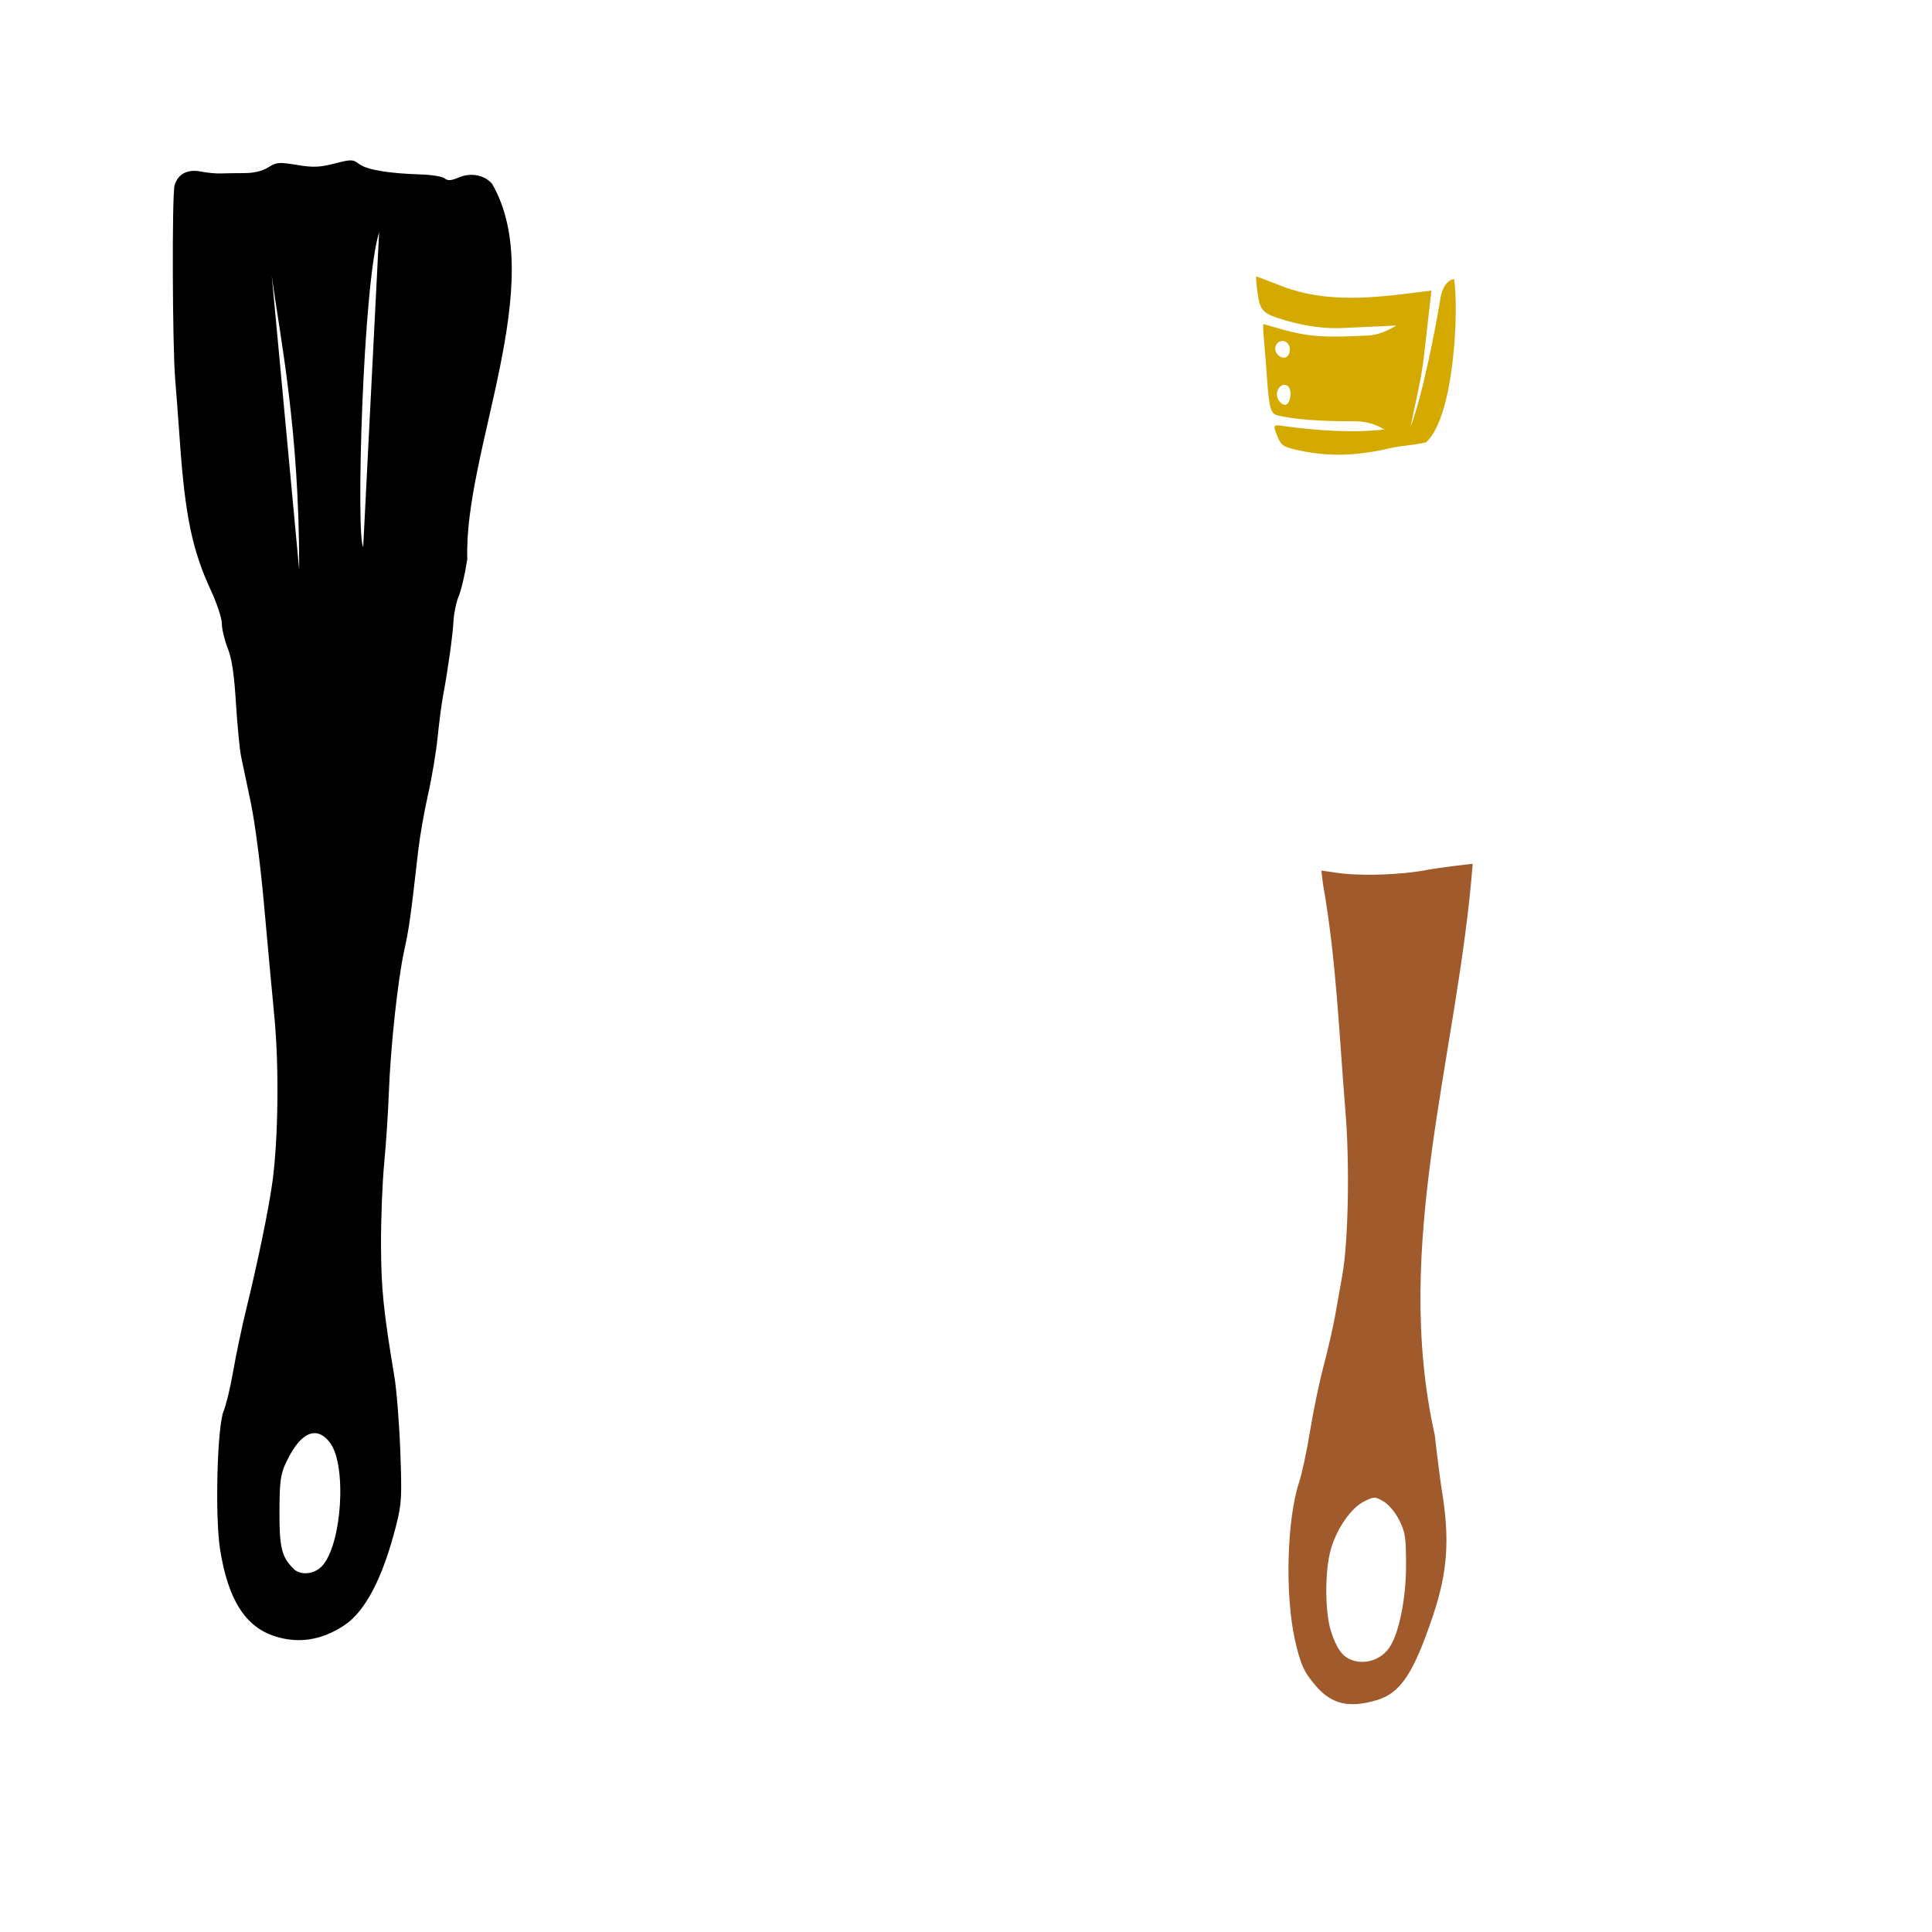 <?xml version="1.0" encoding="UTF-8" standalone="no"?>
<!-- Created with Inkscape (http://www.inkscape.org/) -->

<svg
   xmlns:dc="http://purl.org/dc/elements/1.1/"
   xmlns:cc="http://creativecommons.org/ns#"
   xmlns:rdf="http://www.w3.org/1999/02/22-rdf-syntax-ns#"
   xmlns:svg="http://www.w3.org/2000/svg"
   xmlns="http://www.w3.org/2000/svg"
   xmlns:sodipodi="http://sodipodi.sourceforge.net/DTD/sodipodi-0.dtd"
   xmlns:inkscape="http://www.inkscape.org/namespaces/inkscape"
   width="1080"
   height="1080"
   id="svg2"
   version="1.1"
   inkscape:version="0.47 r22583"
   sodipodi:docname="PhillipShort.svg">
  <defs
     id="defs4">
    <inkscape:perspective
       sodipodi:type="inkscape:persp3d"
       inkscape:vp_x="0 : 526.18109 : 1"
       inkscape:vp_y="0 : 1000 : 0"
       inkscape:vp_z="744.09448 : 526.18109 : 1"
       inkscape:persp3d-origin="372.04724 : 350.78739 : 1"
       id="perspective10" />
    <inkscape:perspective
       id="perspective2824"
       inkscape:persp3d-origin="0.5 : 0.33333333 : 1"
       inkscape:vp_z="1 : 0.5 : 1"
       inkscape:vp_y="0 : 1000 : 0"
       inkscape:vp_x="0 : 0.5 : 1"
       sodipodi:type="inkscape:persp3d" />
    <inkscape:perspective
       id="perspective3572"
       inkscape:persp3d-origin="0.5 : 0.33333333 : 1"
       inkscape:vp_z="1 : 0.5 : 1"
       inkscape:vp_y="0 : 1000 : 0"
       inkscape:vp_x="0 : 0.5 : 1"
       sodipodi:type="inkscape:persp3d" />
    <inkscape:perspective
       id="perspective5600"
       inkscape:persp3d-origin="0.5 : 0.33333333 : 1"
       inkscape:vp_z="1 : 0.5 : 1"
       inkscape:vp_y="0 : 1000 : 0"
       inkscape:vp_x="0 : 0.5 : 1"
       sodipodi:type="inkscape:persp3d" />
    <inkscape:perspective
       id="perspective5828"
       inkscape:persp3d-origin="0.5 : 0.33333333 : 1"
       inkscape:vp_z="1 : 0.5 : 1"
       inkscape:vp_y="0 : 1000 : 0"
       inkscape:vp_x="0 : 0.5 : 1"
       sodipodi:type="inkscape:persp3d" />
    <inkscape:perspective
       id="perspective5869"
       inkscape:persp3d-origin="0.5 : 0.33333333 : 1"
       inkscape:vp_z="1 : 0.5 : 1"
       inkscape:vp_y="0 : 1000 : 0"
       inkscape:vp_x="0 : 0.5 : 1"
       sodipodi:type="inkscape:persp3d" />
    <inkscape:perspective
       id="perspective5883"
       inkscape:persp3d-origin="0.5 : 0.33333333 : 1"
       inkscape:vp_z="1 : 0.5 : 1"
       inkscape:vp_y="0 : 1000 : 0"
       inkscape:vp_x="0 : 0.5 : 1"
       sodipodi:type="inkscape:persp3d" />
    <inkscape:perspective
       id="perspective5897"
       inkscape:persp3d-origin="0.5 : 0.33333333 : 1"
       inkscape:vp_z="1 : 0.5 : 1"
       inkscape:vp_y="0 : 1000 : 0"
       inkscape:vp_x="0 : 0.5 : 1"
       sodipodi:type="inkscape:persp3d" />
    <inkscape:perspective
       id="perspective6251"
       inkscape:persp3d-origin="0.5 : 0.33333333 : 1"
       inkscape:vp_z="1 : 0.5 : 1"
       inkscape:vp_y="0 : 1000 : 0"
       inkscape:vp_x="0 : 0.5 : 1"
       sodipodi:type="inkscape:persp3d" />
    <inkscape:perspective
       id="perspective6517"
       inkscape:persp3d-origin="0.5 : 0.33333333 : 1"
       inkscape:vp_z="1 : 0.5 : 1"
       inkscape:vp_y="0 : 1000 : 0"
       inkscape:vp_x="0 : 0.5 : 1"
       sodipodi:type="inkscape:persp3d" />
    <inkscape:perspective
       id="perspective6706"
       inkscape:persp3d-origin="0.5 : 0.33333333 : 1"
       inkscape:vp_z="1 : 0.5 : 1"
       inkscape:vp_y="0 : 1000 : 0"
       inkscape:vp_x="0 : 0.5 : 1"
       sodipodi:type="inkscape:persp3d" />
    <inkscape:perspective
       id="perspective6720"
       inkscape:persp3d-origin="0.5 : 0.33333333 : 1"
       inkscape:vp_z="1 : 0.5 : 1"
       inkscape:vp_y="0 : 1000 : 0"
       inkscape:vp_x="0 : 0.5 : 1"
       sodipodi:type="inkscape:persp3d" />
    <inkscape:perspective
       id="perspective6738"
       inkscape:persp3d-origin="0.5 : 0.33333333 : 1"
       inkscape:vp_z="1 : 0.5 : 1"
       inkscape:vp_y="0 : 1000 : 0"
       inkscape:vp_x="0 : 0.5 : 1"
       sodipodi:type="inkscape:persp3d" />
    <inkscape:perspective
       id="perspective6754"
       inkscape:persp3d-origin="0.5 : 0.33333333 : 1"
       inkscape:vp_z="1 : 0.5 : 1"
       inkscape:vp_y="0 : 1000 : 0"
       inkscape:vp_x="0 : 0.5 : 1"
       sodipodi:type="inkscape:persp3d" />
    <inkscape:perspective
       id="perspective6770"
       inkscape:persp3d-origin="0.5 : 0.33333333 : 1"
       inkscape:vp_z="1 : 0.5 : 1"
       inkscape:vp_y="0 : 1000 : 0"
       inkscape:vp_x="0 : 0.5 : 1"
       sodipodi:type="inkscape:persp3d" />
    <inkscape:perspective
       id="perspective6784"
       inkscape:persp3d-origin="0.5 : 0.33333333 : 1"
       inkscape:vp_z="1 : 0.5 : 1"
       inkscape:vp_y="0 : 1000 : 0"
       inkscape:vp_x="0 : 0.5 : 1"
       sodipodi:type="inkscape:persp3d" />
    <inkscape:perspective
       id="perspective7029"
       inkscape:persp3d-origin="0.5 : 0.33333333 : 1"
       inkscape:vp_z="1 : 0.5 : 1"
       inkscape:vp_y="0 : 1000 : 0"
       inkscape:vp_x="0 : 0.5 : 1"
       sodipodi:type="inkscape:persp3d" />
    <inkscape:perspective
       id="perspective7181"
       inkscape:persp3d-origin="0.5 : 0.33333333 : 1"
       inkscape:vp_z="1 : 0.5 : 1"
       inkscape:vp_y="0 : 1000 : 0"
       inkscape:vp_x="0 : 0.5 : 1"
       sodipodi:type="inkscape:persp3d" />
    <inkscape:perspective
       id="perspective7447"
       inkscape:persp3d-origin="0.5 : 0.33333333 : 1"
       inkscape:vp_z="1 : 0.5 : 1"
       inkscape:vp_y="0 : 1000 : 0"
       inkscape:vp_x="0 : 0.5 : 1"
       sodipodi:type="inkscape:persp3d" />
    <inkscape:perspective
       id="perspective7496"
       inkscape:persp3d-origin="0.5 : 0.33333333 : 1"
       inkscape:vp_z="1 : 0.5 : 1"
       inkscape:vp_y="0 : 1000 : 0"
       inkscape:vp_x="0 : 0.5 : 1"
       sodipodi:type="inkscape:persp3d" />
    <inkscape:perspective
       id="perspective7758"
       inkscape:persp3d-origin="0.5 : 0.33333333 : 1"
       inkscape:vp_z="1 : 0.5 : 1"
       inkscape:vp_y="0 : 1000 : 0"
       inkscape:vp_x="0 : 0.5 : 1"
       sodipodi:type="inkscape:persp3d" />
    <inkscape:perspective
       id="perspective9056"
       inkscape:persp3d-origin="0.5 : 0.33333333 : 1"
       inkscape:vp_z="1 : 0.5 : 1"
       inkscape:vp_y="0 : 1000 : 0"
       inkscape:vp_x="0 : 0.5 : 1"
       sodipodi:type="inkscape:persp3d" />
    <inkscape:perspective
       id="perspective9070"
       inkscape:persp3d-origin="0.5 : 0.33333333 : 1"
       inkscape:vp_z="1 : 0.5 : 1"
       inkscape:vp_y="0 : 1000 : 0"
       inkscape:vp_x="0 : 0.5 : 1"
       sodipodi:type="inkscape:persp3d" />
    <inkscape:perspective
       id="perspective9112"
       inkscape:persp3d-origin="0.5 : 0.33333333 : 1"
       inkscape:vp_z="1 : 0.5 : 1"
       inkscape:vp_y="0 : 1000 : 0"
       inkscape:vp_x="0 : 0.5 : 1"
       sodipodi:type="inkscape:persp3d" />
    <inkscape:perspective
       id="perspective9132"
       inkscape:persp3d-origin="0.5 : 0.33333333 : 1"
       inkscape:vp_z="1 : 0.5 : 1"
       inkscape:vp_y="0 : 1000 : 0"
       inkscape:vp_x="0 : 0.5 : 1"
       sodipodi:type="inkscape:persp3d" />
    <inkscape:perspective
       id="perspective9183"
       inkscape:persp3d-origin="0.5 : 0.33333333 : 1"
       inkscape:vp_z="1 : 0.5 : 1"
       inkscape:vp_y="0 : 1000 : 0"
       inkscape:vp_x="0 : 0.5 : 1"
       sodipodi:type="inkscape:persp3d" />
    <inkscape:perspective
       id="perspective9298"
       inkscape:persp3d-origin="0.5 : 0.33333333 : 1"
       inkscape:vp_z="1 : 0.5 : 1"
       inkscape:vp_y="0 : 1000 : 0"
       inkscape:vp_x="0 : 0.5 : 1"
       sodipodi:type="inkscape:persp3d" />
    <inkscape:perspective
       id="perspective9679"
       inkscape:persp3d-origin="0.5 : 0.33333333 : 1"
       inkscape:vp_z="1 : 0.5 : 1"
       inkscape:vp_y="0 : 1000 : 0"
       inkscape:vp_x="0 : 0.5 : 1"
       sodipodi:type="inkscape:persp3d" />
    <inkscape:perspective
       id="perspective11127"
       inkscape:persp3d-origin="0.5 : 0.33333333 : 1"
       inkscape:vp_z="1 : 0.5 : 1"
       inkscape:vp_y="0 : 1000 : 0"
       inkscape:vp_x="0 : 0.5 : 1"
       sodipodi:type="inkscape:persp3d" />
    <inkscape:perspective
       id="perspective11141"
       inkscape:persp3d-origin="0.5 : 0.33333333 : 1"
       inkscape:vp_z="1 : 0.5 : 1"
       inkscape:vp_y="0 : 1000 : 0"
       inkscape:vp_x="0 : 0.5 : 1"
       sodipodi:type="inkscape:persp3d" />
    <inkscape:perspective
       id="perspective11208"
       inkscape:persp3d-origin="0.5 : 0.33333333 : 1"
       inkscape:vp_z="1 : 0.5 : 1"
       inkscape:vp_y="0 : 1000 : 0"
       inkscape:vp_x="0 : 0.5 : 1"
       sodipodi:type="inkscape:persp3d" />
    <inkscape:perspective
       id="perspective11909"
       inkscape:persp3d-origin="0.5 : 0.33333333 : 1"
       inkscape:vp_z="1 : 0.5 : 1"
       inkscape:vp_y="0 : 1000 : 0"
       inkscape:vp_x="0 : 0.5 : 1"
       sodipodi:type="inkscape:persp3d" />
    <inkscape:perspective
       id="perspective12945"
       inkscape:persp3d-origin="0.5 : 0.33333333 : 1"
       inkscape:vp_z="1 : 0.5 : 1"
       inkscape:vp_y="0 : 1000 : 0"
       inkscape:vp_x="0 : 0.5 : 1"
       sodipodi:type="inkscape:persp3d" />
    <inkscape:perspective
       id="perspective13018"
       inkscape:persp3d-origin="0.5 : 0.33333333 : 1"
       inkscape:vp_z="1 : 0.5 : 1"
       inkscape:vp_y="0 : 1000 : 0"
       inkscape:vp_x="0 : 0.5 : 1"
       sodipodi:type="inkscape:persp3d" />
  </defs>
  <sodipodi:namedview
     id="base"
     pagecolor="#ffffff"
     bordercolor="#666666"
     borderopacity="1.0"
     inkscape:pageopacity="0.0"
     inkscape:pageshadow="2"
     inkscape:zoom="0.23009259"
     inkscape:cx="-597.78602"
     inkscape:cy="692.6436"
     inkscape:document-units="px"
     inkscape:current-layer="layer1"
     showgrid="false"
     inkscape:window-width="1024"
     inkscape:window-height="742"
     inkscape:window-x="1148"
     inkscape:window-y="-4"
     inkscape:window-maximized="1"
     showguides="true"
     inkscape:guide-bbox="true" />
  <g
     inkscape:label="Layer 1"
     inkscape:groupmode="layer"
     id="layer1"
     transform="translate(0,27.638)">
    <path
       style="fill:#000000"
       d="m 196.074,62.018 c -1.831,-0.044 -4.364,0.556 -9.118,1.765 -8.403,2.136 -11.778,2.296 -20.932,0.784 -10.015,-1.654 -11.327,-1.583 -16.03,1.324 -3.454,2.135 -7.878,3.214 -13.579,3.235 -4.651,0.018 -10.598,0.097 -13.187,0.196 -2.588,0.099 -7.404,-0.366 -10.687,-1.029 -7.66,-1.549 -13.069,1.233 -14.952,7.696 -1.49,5.116 -1.228,89.609 0.343,108.387 0.505,6.039 1.692,21.57 2.598,34.511 2.912,41.596 6.926,61.015 17.354,83.484 3.364,7.248 6.128,15.62 6.128,18.579 0,2.959 1.453,9.089 3.235,13.628 2.374,6.046 3.624,14.317 4.657,30.982 0.776,12.51 2.086,25.923 2.892,29.805 0.806,3.883 3.255,15.53 5.441,25.883 2.218,10.504 5.428,35.117 7.255,55.689 1.801,20.275 4.429,48.74 5.834,63.238 2.727,28.143 2.262,68.601 -1.03,92.847 -2.021,14.886 -8.102,44.451 -14.51,70.591 -2.538,10.353 -5.872,26.236 -7.451,35.296 -1.58,9.059 -3.962,19.05 -5.294,22.158 -3.635,8.481 -4.953,58.839 -2.01,77.454 4.432,28.032 14.108,43.323 30.786,48.58 13.296,4.191 26.042,2.128 38.629,-6.177 11.779,-7.772 21.589,-26.628 28.972,-55.738 3.088,-12.177 3.3,-15.785 2.353,-41.57 -0.571,-15.53 -2.064,-34.237 -3.285,-41.57 -6.207,-37.297 -7.406,-49.318 -7.5,-73.729 -0.055,-14.236 0.735,-34.707 1.765,-45.492 1.029,-10.785 2.203,-28.433 2.598,-39.217 0.95,-25.967 4.99,-63.452 8.628,-80.003 2.735,-12.445 3.618,-18.856 7.795,-55.689 0.881,-7.765 3.351,-21.883 5.49,-31.374 2.139,-9.491 4.575,-23.962 5.392,-32.158 0.817,-8.196 2.192,-18.785 3.088,-23.53 2.631,-13.932 5.316,-33.127 5.785,-41.57 0.239,-4.314 1.545,-10.504 2.941,-13.775 1.396,-3.271 3.542,-12.556 4.755,-20.638 -2.073,-59.979 45.801,-154.502 13.824,-209.813 -4.276,-4.868 -11.724,-6.341 -18.334,-3.579 -4.606,1.925 -6.38,2.047 -8.138,0.588 -1.238,-1.027 -7.392,-2.017 -13.628,-2.206 -17.592,-0.532 -29.778,-2.58 -34.07,-5.736 -1.861,-1.368 -2.973,-2.064 -4.804,-2.108 z m -44.168,64.414 c 4.371,32.895 15.522,85.48 15.34,164.491 L 151.906,126.433 z m 60.036,-24.276 -8.907,175.949 c -4.08,-5.332 -0.253,-146.82 8.907,-175.949 z m -36.653,671.362 c 3.152,-0.232 6.257,1.495 9.118,5.245 9.732,12.759 6.662,57.997 -4.706,69.366 -4.376,4.376 -11.866,4.948 -15.589,1.226 -6.658,-6.658 -7.957,-11.804 -7.893,-32.011 0.052,-16.423 0.613,-20.746 3.333,-26.668 5.033,-10.955 10.482,-16.771 15.736,-17.158 z"
       id="path11678"
       sodipodi:nodetypes="csssssssssssssssssssssssssssssssssssssccssssccccccccsssssc" />
    <path
       style="fill:#d4aa00"
       d="m 702.27,126.912 c -0.306,0 0.016,4.083 0.686,9.02 1.4,10.318 2.863,11.769 15.344,15.442 11.699,3.443 22.611,4.874 33.09,4.314 4.745,-0.254 15.687,-0.751 24.315,-1.127 1.823,-0.08 3.306,-0.164 4.853,-0.245 -4.733,2.916 -10.219,5.303 -15.736,5.588 -26.671,1.381 -34.553,0.654 -52.649,-4.706 -3.014,-0.893 -5.668,-1.618 -5.932,-1.618 -0.264,0 -0.118,4.059 0.343,9.02 0.461,4.961 1.236,14.679 1.716,21.57 1.151,16.545 2.033,19.478 6.03,20.442 9.089,2.192 24.081,3.349 42.551,3.235 7.787,-0.048 13.091,2.295 17.059,4.608 -18.542,2.037 -37.169,0.561 -55.59,-1.814 -6.932,-1.108 -7.017,-0.947 -4.02,6.226 1.859,4.45 3.281,5.389 10.589,7.01 16.705,3.705 30.902,3.587 49.904,-0.441 7.549,-2.036 14.754,-1.985 22.354,-3.775 16.059,-14.67 18.281,-75.135 15.687,-91.18 -3.479,0 -6.852,4.755 -7.647,10.687 -3.346,20.335 -10.38,55.213 -16.667,71.67 2.618,-13.506 6.17,-26.86 7.598,-40.688 l 4.02,-35.345 -7.5,0.931 c -25.087,3.264 -51.262,5.979 -75.346,-3.137 -7.962,-3.126 -14.744,-5.687 -15.05,-5.687 z m 14.608,36.08 c 3.181,0 5.069,3.558 3.726,7.059 -1.128,2.94 -4.313,3.032 -6.667,0.196 -2.363,-2.848 -0.588,-7.255 2.941,-7.255 z m 1.127,24.462 c 2.135,-0.038 3.768,2.476 3.333,6.177 -0.584,4.977 -2.86,6.405 -5.687,3.579 -2.481,-2.481 -2.44,-6.717 0.097,-8.824 0.772,-0.641 1.543,-0.919 2.255,-0.931 z"
       id="path11652"
       sodipodi:nodetypes="csssscsssssssccsscccccccccccssccsssc" />
    <path
       id="path12855"
       style="fill:#a05a2c"
       d="m 755.09,900.127 c -4.898,-2.005 -7.988,-6.418 -11.028,-15.75 -3.508,-10.769 -3.543,-34.181 -0.067,-46.135 3.369,-11.588 11.389,-23.07 18.562,-26.575 5.729,-2.799 6.039,-2.798 10.884,0.031 2.906,1.697 6.57,6.088 8.782,10.523 3.35,6.718 3.791,9.688 3.76,25.322 -0.038,18.576 -3.836,37.446 -9.18,45.602 -4.658,7.109 -14.035,10.124 -21.711,6.982 l -1.6e-4,-7e-5 z m 14.47,22.643 c 13.382,-3.974 20.649,-14.912 31.578,-47.526 8.042,-24 9.35,-42.424 4.921,-69.325 -0.781,-4.745 -2.588,-18.864 -4.015,-31.374 -23.978,-107.146 12.763,-211.675 21.205,-319.297 -0.574,0 -18.025,1.981 -25.238,3.361 -14.898,2.85 -37.058,3.595 -50.357,1.694 l -9.005,-1.288 0.904,7.562 c 7.43,41.629 9.004,83.934 12.478,125.999 2.528,29.384 1.735,73.726 -1.656,92.553 -1.165,6.471 -2.984,16.707 -4.042,22.746 -1.058,6.039 -3.932,18.581 -6.387,27.871 -2.455,9.289 -5.887,25.755 -7.625,36.59 -1.738,10.835 -4.488,23.706 -6.11,28.602 -6.853,20.681 -7.971,62.865 -2.336,88.121 3.072,13.769 5.152,18.292 11.999,26.091 8.732,9.945 18.451,12.144 33.687,7.619 z" />
  </g>
</svg>
